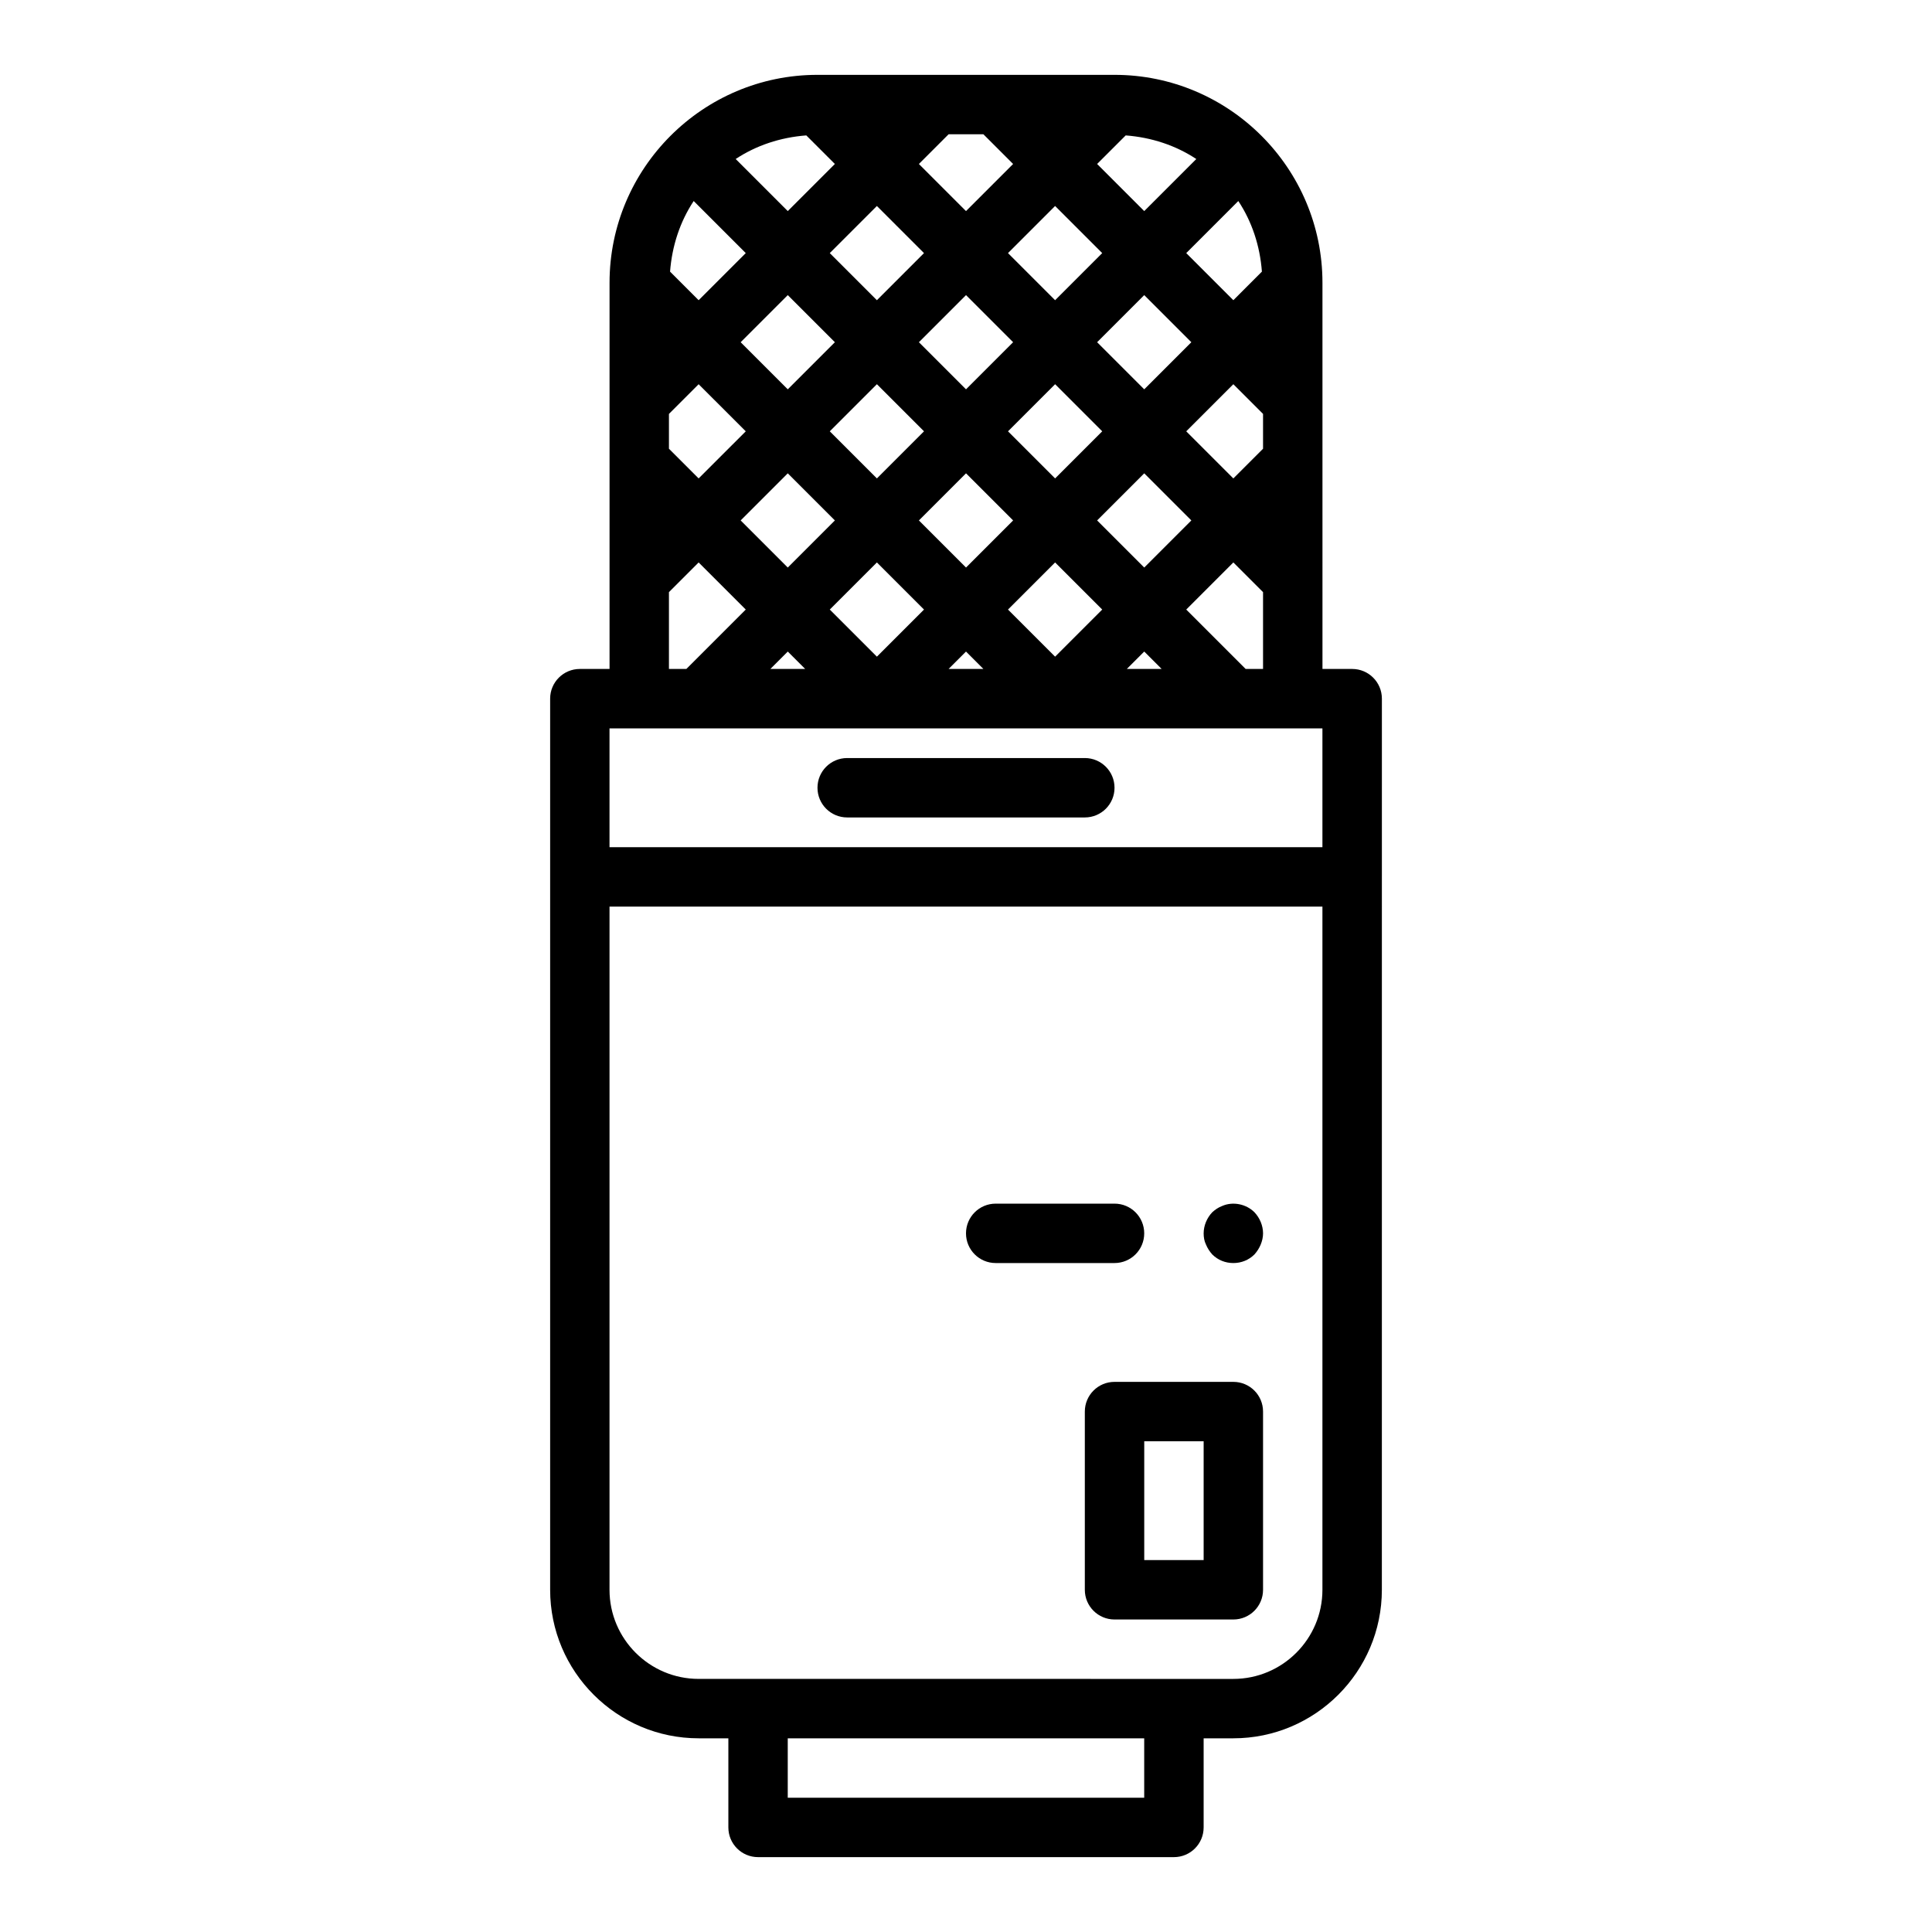 <?xml version="1.0" encoding="UTF-8"?>
<!-- Uploaded to: SVG Repo, www.svgrepo.com, Generator: SVG Repo Mixer Tools -->
<svg fill="#000000" width="800px" height="800px" version="1.1" viewBox="144 144 512 512" xmlns="http://www.w3.org/2000/svg">
 <g>
  <path d="m502.34 321.28h-7.871l-0.004-102.34c0-30.387-24.723-55.105-55.105-55.105h-78.719c-30.383 0-55.105 24.719-55.105 55.105v102.34h-7.871c-4.352 0-7.871 3.523-7.871 7.871v236.16c0 21.703 17.66 39.359 39.359 39.359h7.871v23.617c0 4.352 3.519 7.871 7.871 7.871h110.21c4.352 0 7.871-3.519 7.871-7.871v-23.617h7.871c21.703 0 39.359-17.66 39.359-39.359l0.008-236.16c0-4.344-3.519-7.871-7.871-7.871zm-55.105-26.875-12.484-12.484 12.484-12.484 12.484 12.484zm4.613 26.875h-9.227l4.613-4.613zm-51.844-26.875-12.484-12.484 12.484-12.484 12.484 12.484zm4.609 26.875h-9.227l4.617-4.613zm-51.844-26.875-12.484-12.484 12.484-12.484 12.484 12.484zm4.613 26.875h-9.227l4.613-4.613zm78.719-62.977-12.484 12.484-12.484-12.484 12.484-12.484zm-1.352-23.613 12.484-12.484 12.484 12.484-12.484 12.484zm-34.746 12.484-12.484-12.484 12.484-12.484 12.484 12.484zm-11.133 11.129-12.484 12.484-12.484-12.484 12.484-12.484zm-36.102-11.129-12.484-12.484 12.484-12.484 12.484 12.484zm23.617 45.879 12.484 12.484-12.484 12.484-12.484-12.484zm47.23 0 12.484 12.484-12.484 12.484-12.484-12.484zm47.234 0 7.871 7.871v20.355h-4.613l-15.742-15.742zm0-22.266-12.484-12.484 12.484-12.484 7.871 7.871v9.227zm7.57-54.805-7.57 7.574-12.484-12.484 13.801-13.801c3.602 5.438 5.734 11.848 6.254 18.711zm-36.098-36.098c6.863 0.523 13.277 2.656 18.711 6.258l-13.801 13.797-12.484-12.484zm-6.223 31.188-12.484 12.484-12.484-12.484 12.484-12.484zm-40.711-31.488h9.227l7.871 7.871-12.484 12.484-12.484-12.484zm-6.519 31.488-12.484 12.484-12.484-12.484 12.484-12.484zm-31.188-31.188 7.57 7.57-12.484 12.484-13.801-13.801c5.438-3.602 11.852-5.734 18.715-6.254zm-29.844 17.387 13.801 13.801-12.488 12.484-7.574-7.574c0.523-6.863 2.66-13.273 6.262-18.711zm-6.559 56.422 7.871-7.871 12.488 12.48-12.488 12.484-7.871-7.871zm0 47.23 7.871-7.871 12.488 12.484-15.742 15.742h-4.617zm125.95 319.49h-94.465v-15.742h94.465zm47.23-55.102c0 13.023-10.594 23.617-23.617 23.617h-15.742l-110.21-0.004h-15.742c-13.023 0-23.617-10.594-23.617-23.617v-181.05h188.93zm0-196.8h-188.93v-31.488h188.93z"/>
  <path d="m431.49 344.89h-62.977c-4.352 0-7.871 3.523-7.871 7.871s3.519 7.871 7.871 7.871h62.977c4.352 0 7.871-3.523 7.871-7.871s-3.523-7.871-7.871-7.871z"/>
  <path d="m470.85 510.21h-31.488c-4.352 0-7.871 3.519-7.871 7.871v47.23c0 4.352 3.519 7.871 7.871 7.871h31.488c4.352 0 7.871-3.519 7.871-7.871v-47.23c0-4.352-3.519-7.871-7.871-7.871zm-7.871 47.23h-15.742v-31.488h15.742z"/>
  <path d="m465.26 476.44c1.492 1.488 3.461 2.281 5.59 2.281 2.121 0 4.09-0.793 5.59-2.281 0.707-0.793 1.258-1.656 1.652-2.602 0.391-0.945 0.629-1.965 0.629-2.988 0-2.043-0.867-4.098-2.281-5.59-2.207-2.207-5.75-2.914-8.578-1.652-1.023 0.391-1.812 0.945-2.598 1.652-1.426 1.492-2.285 3.543-2.285 5.59 0 1.023 0.152 2.043 0.629 2.992 0.391 0.941 0.945 1.805 1.652 2.598z"/>
  <path d="m407.87 478.72h31.488c4.352 0 7.871-3.519 7.871-7.871 0-4.352-3.519-7.871-7.871-7.871h-31.488c-4.352 0-7.871 3.519-7.871 7.871 0 4.352 3.519 7.871 7.871 7.871z"/>
 </g>
</svg>